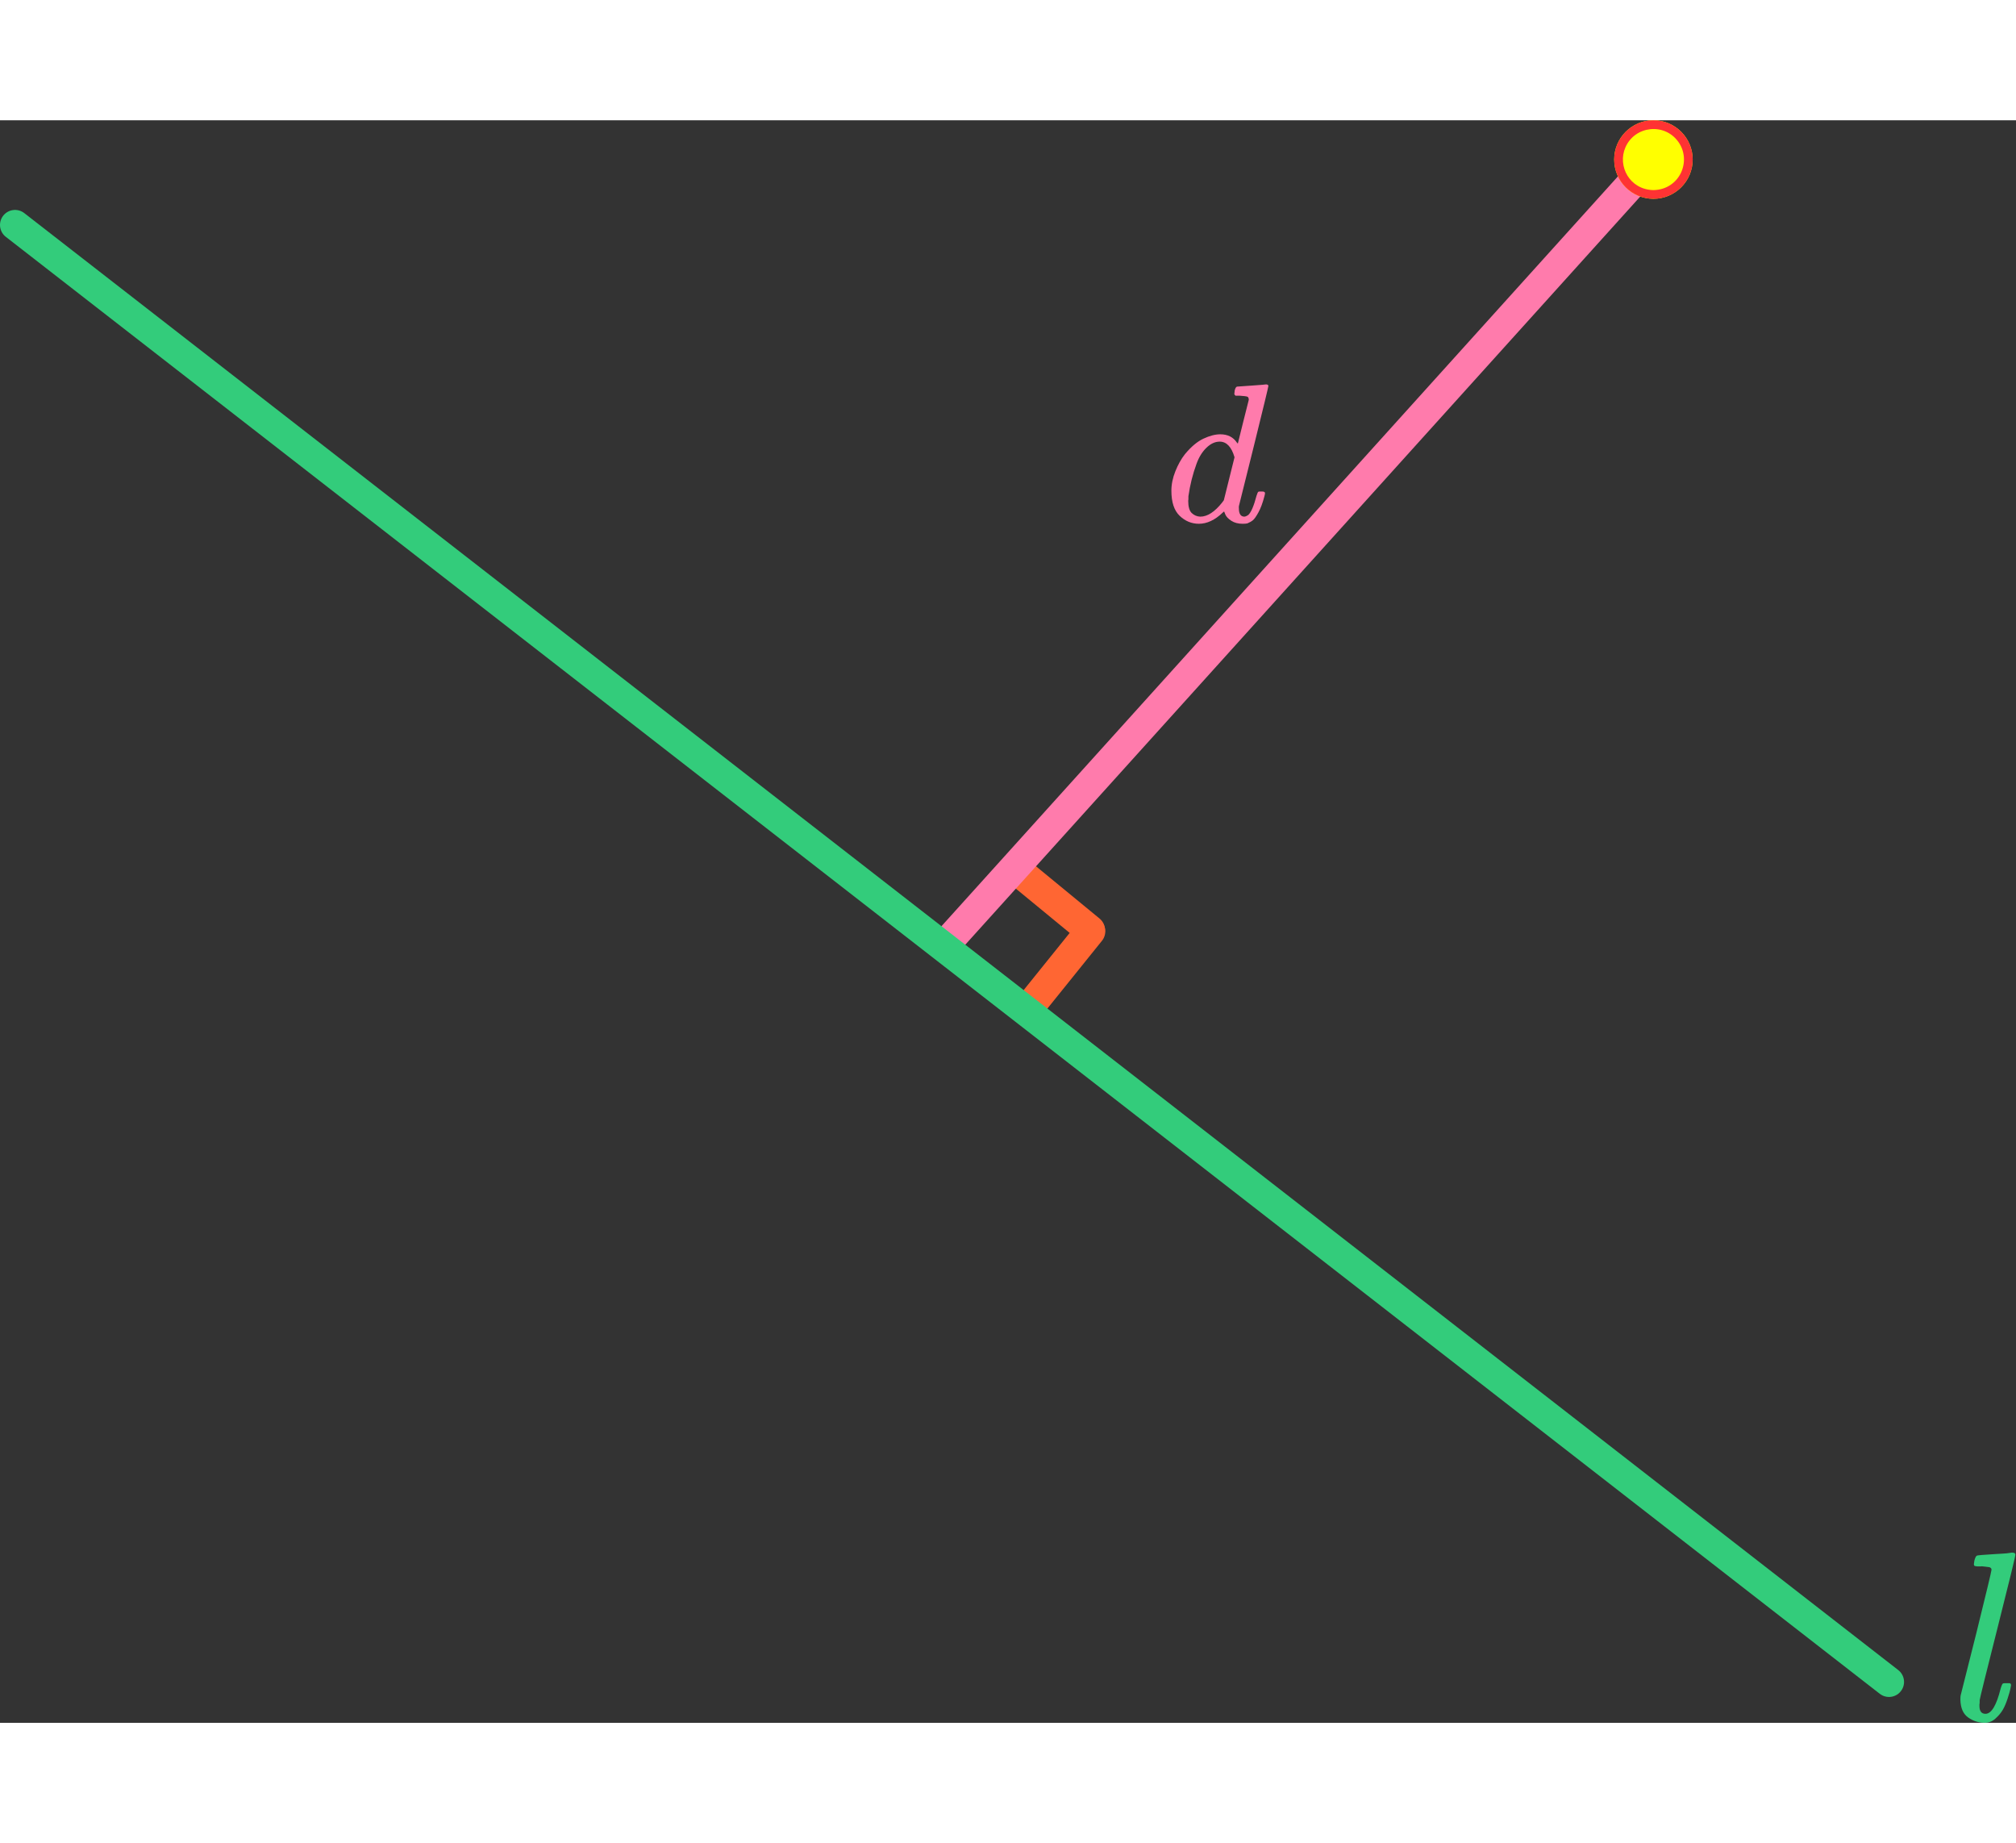 <?xml version="1.0" encoding="UTF-8" standalone="no"?>
<!DOCTYPE svg PUBLIC "-//W3C//DTD SVG 1.1//EN" "http://www.w3.org/Graphics/SVG/1.1/DTD/svg11.dtd">
<svg width="256" height="234" viewBox="0 0 838 666" version="1.1" xmlns="http://www.w3.org/2000/svg" xmlns:xlink="http://www.w3.org/1999/xlink" xml:space="preserve" xmlns:serif="http://www.serif.com/" style="fill-rule:evenodd;clip-rule:evenodd;stroke-linecap:round;stroke-linejoin:round;stroke-miterlimit:1.5;">
    <rect x="0" y="0" width="838" height="666" fill="#333333" stroke="none"/>
    <path d="M430.37,365.405l22.815,-28.331" style="fill:none;stroke:#f63;stroke-width:12.5px;"/>
  <path d="M453.077,336.56l-28.334,-23.297" style="fill:none;stroke:#f63;stroke-width:12.5px;"/>
  <path d="M686.832,16.789l-290.492,321.93" style="fill:none;stroke:#ff7bac;stroke-width:12.5px;"/>
  <circle cx="687.291" cy="16.313" r="16.313" style="fill:#ff0;"/>
  <path d="M687.291,32.625c-9.003,0 -16.313,-7.309 -16.313,-16.312c0,-9.004 7.31,-16.313 16.313,-16.313c9.003,0 16.312,7.309 16.312,16.313c0,9.003 -7.309,16.312 -16.312,16.312Zm0.01,-3.615c10.982,-0.222 16.06,-12.21 10.256,-20.166c-5.797,-7.946 -17.998,-6.538 -21.906,2.389c-3.413,7.799 1.733,17.577 11.629,17.777l0.021,-0Z" style="fill:#f33;"/>
  <g>
        <g>
            <g>
                <path id="MJX-44-TEX-I-1D451" d="M514.313,110.672c0.055,-0 2.03,-0.137 5.924,-0.412c3.894,-0.274 5.896,-0.438 6.005,-0.493c0.659,-0 0.988,0.219 0.988,0.658c-0,0.384 -2.002,8.666 -6.006,24.845c-4.004,16.18 -6.06,24.434 -6.17,24.763c-0.11,0.33 -0.137,0.741 -0.082,1.234c-0,2.304 0.767,3.456 2.303,3.456c0.494,-0.055 1.042,-0.302 1.645,-0.741c1.152,-1.097 2.277,-3.729 3.374,-7.897c0.329,-1.097 0.603,-1.673 0.822,-1.728c0.11,-0.055 0.384,-0.082 0.823,-0.082l0.658,-0c0.823,-0 1.234,0.219 1.234,0.658c0,0.274 -0.082,0.713 -0.247,1.316c-0.713,2.742 -1.535,4.964 -2.468,6.664c-0.932,1.7 -1.7,2.797 -2.303,3.291c-0.604,0.493 -1.371,0.932 -2.304,1.316c-0.439,0.11 -1.097,0.165 -1.974,0.165c-1.865,-0 -3.428,-0.412 -4.69,-1.235c-1.261,-0.822 -2.084,-1.672 -2.468,-2.55l-0.493,-1.234c-0.055,-0.055 -0.165,-0.027 -0.329,0.082c-0.11,0.11 -0.22,0.22 -0.33,0.329c-3.235,3.072 -6.526,4.608 -9.872,4.608c-3.016,-0 -5.676,-1.097 -7.98,-3.291c-2.304,-2.194 -3.455,-5.677 -3.455,-10.448c-0,-2.633 0.548,-5.321 1.645,-8.063c1.097,-2.742 2.413,-5.101 3.949,-7.075c2.578,-3.126 5.156,-5.293 7.733,-6.499c2.578,-1.207 4.909,-1.81 6.993,-1.81c3.072,-0 5.375,1.151 6.911,3.455c0.274,0.329 0.411,0.439 0.411,0.329c0.055,-0.219 0.795,-3.208 2.221,-8.967c1.426,-5.759 2.194,-8.803 2.304,-9.132c0,-0.713 -0.192,-1.152 -0.576,-1.316c-0.384,-0.165 -1.453,-0.302 -3.208,-0.412l-1.728,0c-0.329,-0.329 -0.494,-0.548 -0.494,-0.658c0,-0.11 0.055,-0.631 0.165,-1.563c0.274,-1.042 0.631,-1.563 1.069,-1.563Zm-1.151,29.37c-1.262,-4.333 -3.319,-6.499 -6.171,-6.499c-1.919,-0 -3.757,0.85 -5.512,2.55c-1.755,1.7 -3.126,3.922 -4.113,6.664c-1.591,4.333 -2.715,8.83 -3.373,13.492l-0,0.905c-0,0.439 -0.028,0.768 -0.082,0.987c-0,2.468 0.493,4.169 1.48,5.101c0.988,0.932 2.167,1.426 3.538,1.481c2.962,-0 6.006,-1.975 9.132,-5.924l0.658,-0.905l4.443,-17.852Z" style="fill:#ff7bac;fill-rule:nonzero;"/>
            </g>
        </g>
    </g>
  <g>
        <g>
            <g>
                <path id="MJX-42-TEX-I-1D459" d="M822.803,658.943c-0,2.206 0.835,3.309 2.506,3.309c2.473,-0 4.578,-3.509 6.316,-10.527c0.401,-1.337 0.735,-2.039 1.003,-2.106c0.133,-0.066 0.468,-0.1 1.002,-0.1l1.605,0c0.2,0 0.367,0.067 0.501,0.201c0.133,0.133 0.2,0.367 0.2,0.701c-0.067,0.401 -0.167,0.936 -0.3,1.605c-0.134,0.668 -0.502,1.938 -1.103,3.809c-0.602,1.872 -1.27,3.443 -2.005,4.712c-0.736,1.27 -1.772,2.507 -3.108,3.71c-1.337,1.203 -2.874,1.771 -4.612,1.704c-2.406,0 -4.646,-0.735 -6.718,-2.205c-2.072,-1.471 -3.141,-3.944 -3.208,-7.419c0,-0.802 0.034,-1.371 0.1,-1.705l6.517,-25.866c4.211,-17.044 6.316,-25.833 6.316,-26.368c0,-0.201 -0.033,-0.368 -0.1,-0.501c-0.067,-0.134 -0.2,-0.268 -0.401,-0.401c-0.2,-0.134 -0.367,-0.201 -0.501,-0.201c-0.134,0 -0.401,-0.033 -0.802,-0.1c-0.401,-0.067 -0.669,-0.1 -0.802,-0.1c-0.134,-0 -0.435,-0.034 -0.903,-0.101c-0.467,-0.067 -0.802,-0.067 -1.002,0l-1.304,0c-0.2,0 -0.467,-0.033 -0.802,-0.1c-0.334,-0.067 -0.534,-0.167 -0.601,-0.301c-0.067,-0.133 -0.1,-0.334 -0.1,-0.601c-0,-0.134 0.066,-0.602 0.2,-1.404c0.334,-1.27 0.702,-1.972 1.103,-2.105c0.401,-0.134 2.807,-0.334 7.219,-0.602c1.002,-0.067 2.138,-0.133 3.408,-0.2c1.27,-0.067 2.273,-0.167 3.008,-0.301c0.735,-0.134 1.103,-0.167 1.103,-0.1c0.802,-0 1.203,0.267 1.203,0.802c-0,0.735 -2.44,10.761 -7.319,30.077c-4.879,19.316 -7.386,29.442 -7.519,30.378l-0,0.802c-0,0.401 -0.034,0.735 -0.1,1.003l-0,0.601Z" style="fill:#33cc7b;fill-rule:nonzero;"/>
            </g>
        </g>
    </g>
  <path d="M6.25,43.5l778.962,605.495" style="fill:none;stroke:#33cc7b;stroke-width:12.5px;"/>
</svg>
